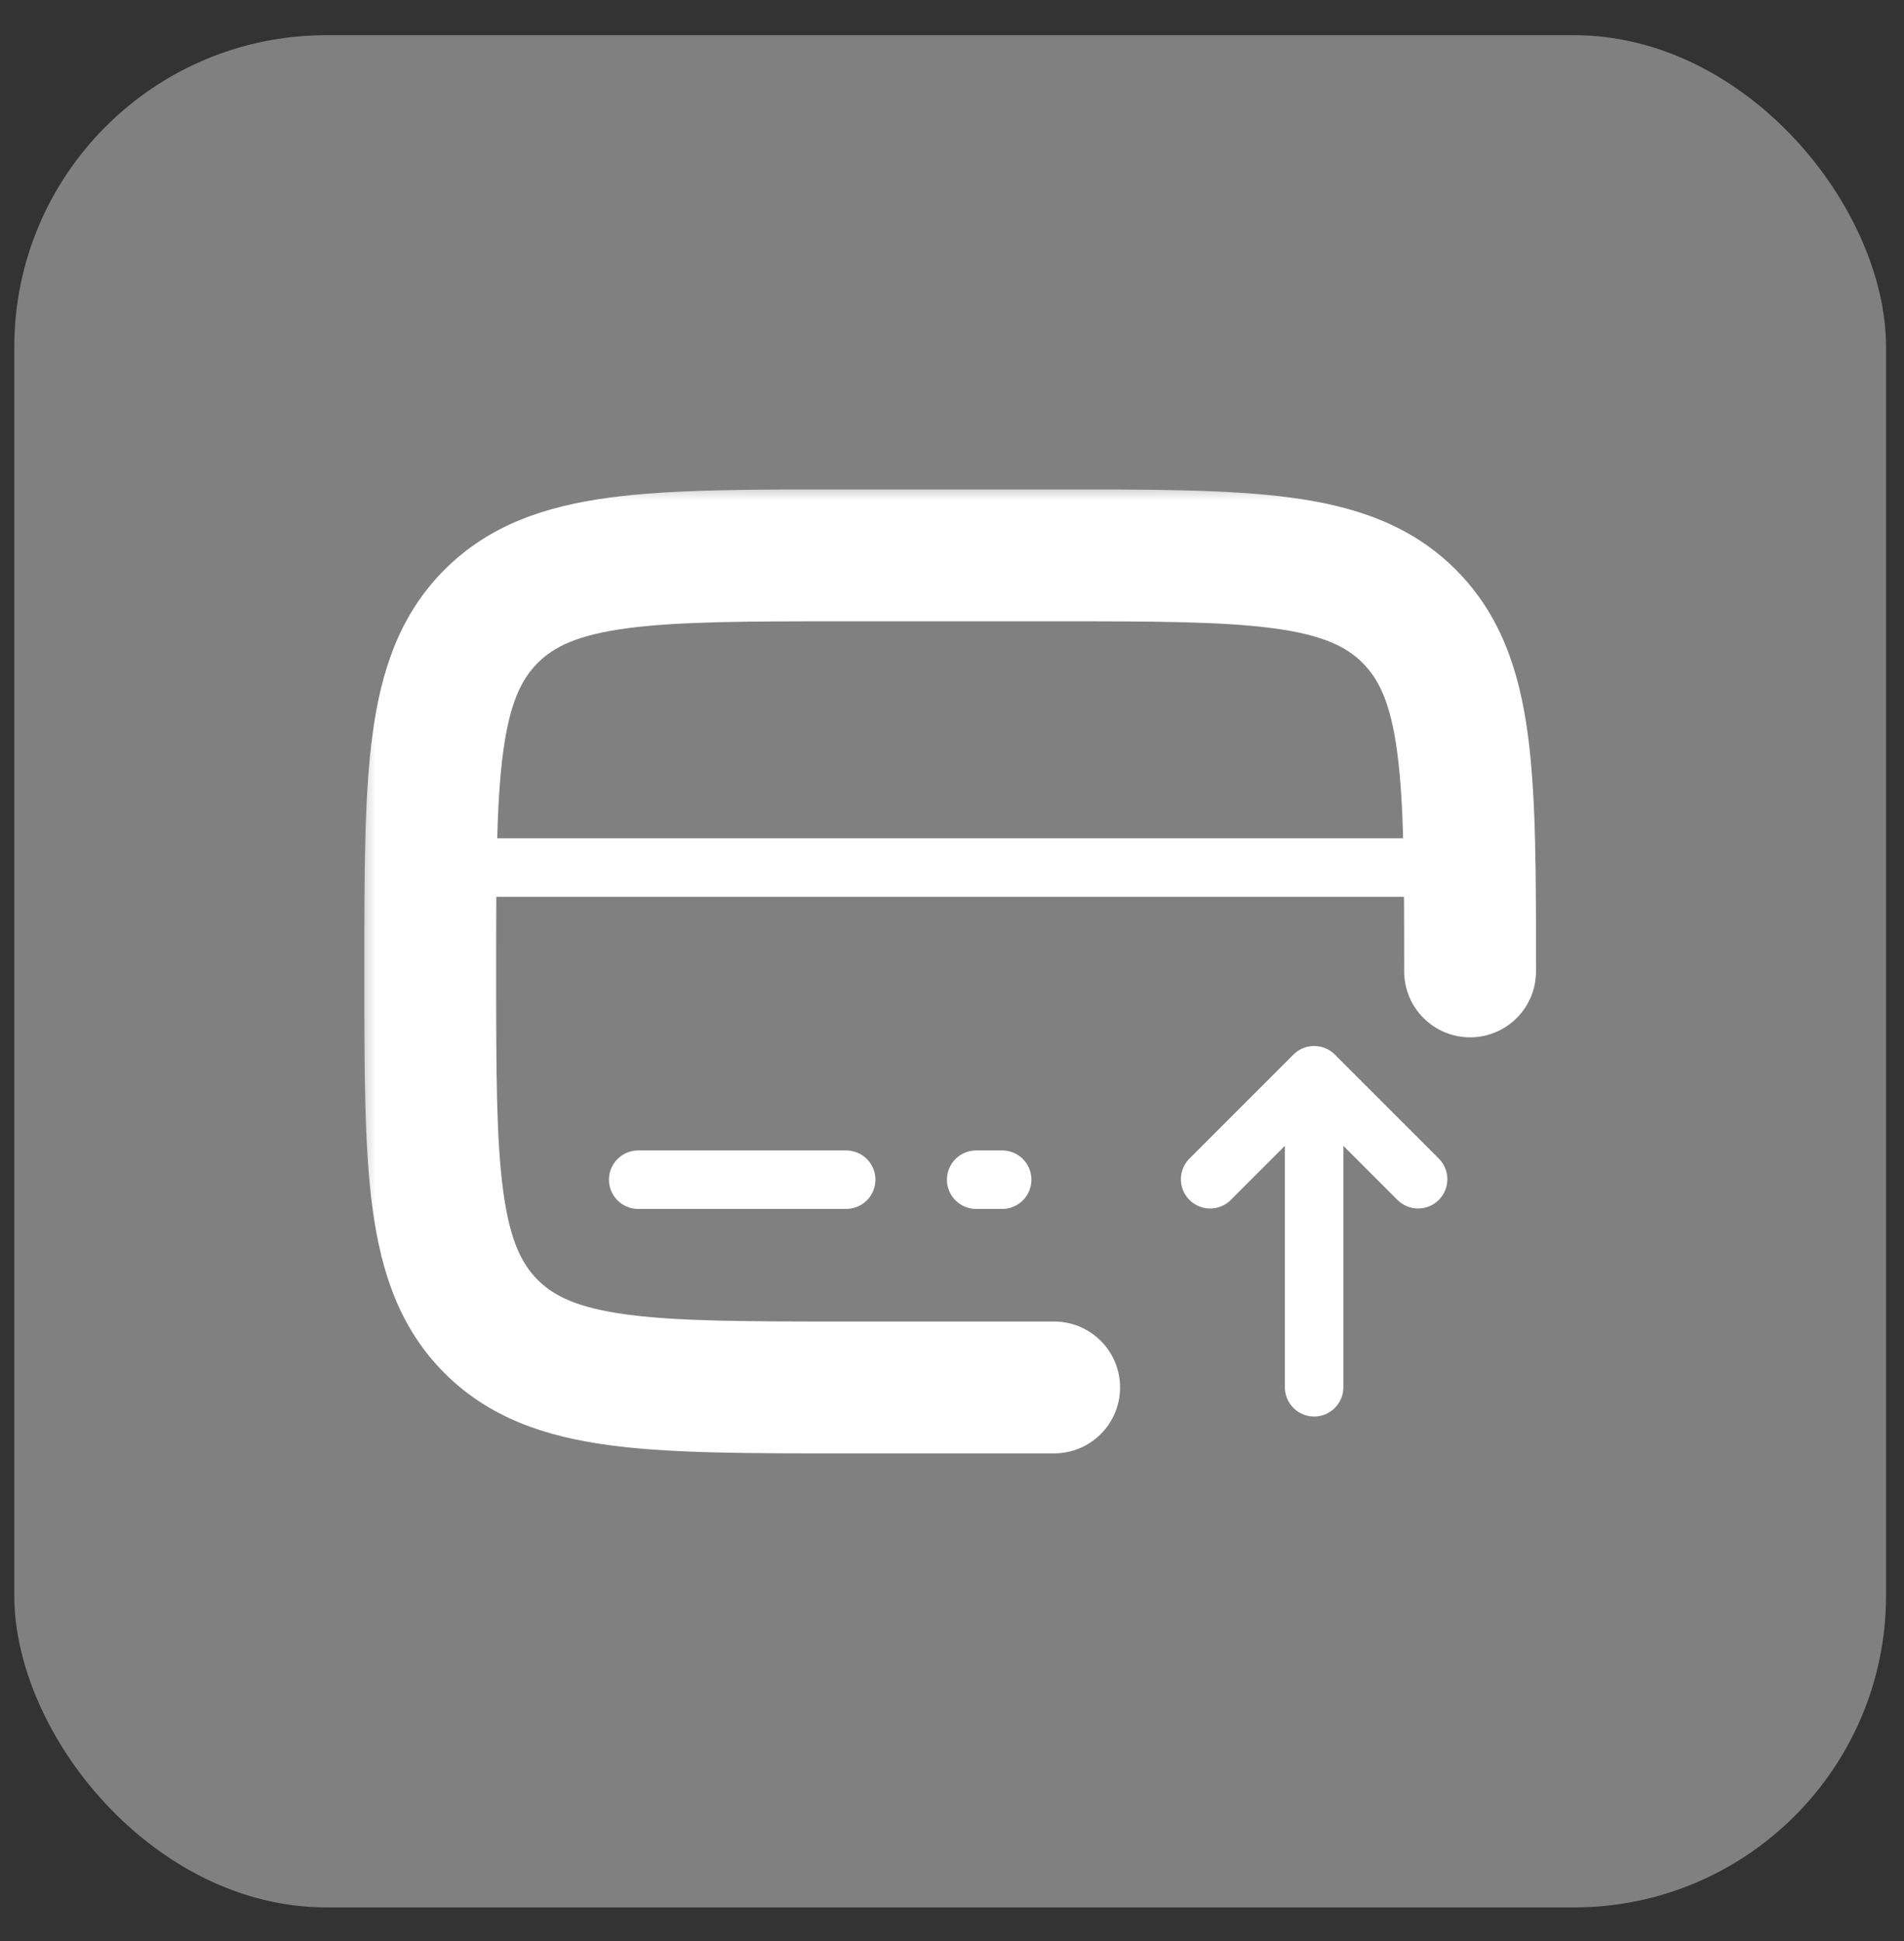 <svg width="52" height="53" viewBox="0 0 52 53" fill="none" xmlns="http://www.w3.org/2000/svg">
<rect x="0" y="0" width="52" height="53" fill="#333333" stroke="none"/>
<rect x="0.39" y="0.961" width="51.12" height="51.12" rx="8.52" fill="#808080"/>
<path d="M35.89 37.879V29.359M35.89 29.359L38.73 32.199M35.89 29.359L33.05 32.199" stroke="white" stroke-width="1.597" stroke-linecap="round" stroke-linejoin="round"/>
<mask id="path-3-outside-1_2274_19770" maskUnits="userSpaceOnUse" x="9.75" y="13.164" width="33" height="27" fill="black">
<rect fill="white" x="9.75" y="13.164" width="33" height="27"/>
<path d="M40.15 26.524C40.15 21.169 40.15 18.491 38.486 16.828C36.823 15.164 34.145 15.164 28.79 15.164H23.11C17.755 15.164 15.077 15.164 13.414 16.828C11.75 18.491 11.75 21.169 11.75 26.524C11.75 31.879 11.75 34.557 13.414 36.22C15.077 37.884 17.755 37.884 23.11 37.884H28.79"/>
</mask>
<path d="M38.35 26.524C38.35 27.518 39.156 28.324 40.15 28.324C41.144 28.324 41.95 27.518 41.95 26.524H40.15H38.35ZM38.486 16.828L37.214 18.1L37.214 18.101L38.486 16.828ZM13.414 16.828L12.141 15.555L12.141 15.555L13.414 16.828ZM13.414 36.22L14.686 34.948L14.686 34.948L13.414 36.22ZM28.79 39.684C29.784 39.684 30.59 38.878 30.59 37.884C30.59 36.89 29.784 36.084 28.79 36.084V37.884V39.684ZM40.15 26.524H41.95C41.95 23.897 41.954 21.746 41.726 20.052C41.491 18.305 40.981 16.777 39.759 15.555L38.486 16.828L37.214 18.101C37.655 18.542 37.977 19.184 38.158 20.531C38.346 21.93 38.35 23.796 38.35 26.524H40.15ZM38.486 16.828L39.759 15.555C38.537 14.333 37.009 13.823 35.262 13.588C33.568 13.36 31.417 13.364 28.79 13.364V15.164V16.964C31.518 16.964 33.384 16.968 34.783 17.156C36.13 17.337 36.772 17.659 37.214 18.1L38.486 16.828ZM28.79 15.164V13.364H23.11V15.164V16.964H28.79V15.164ZM23.11 15.164V13.364C20.483 13.364 18.332 13.36 16.638 13.588C14.891 13.823 13.363 14.333 12.141 15.555L13.414 16.828L14.686 18.101C15.128 17.659 15.77 17.337 17.117 17.156C18.516 16.968 20.381 16.964 23.11 16.964V15.164ZM13.414 16.828L12.141 15.555C10.919 16.777 10.409 18.305 10.174 20.052C9.946 21.746 9.95 23.897 9.95 26.524H11.75H13.55C13.55 23.796 13.554 21.93 13.742 20.531C13.923 19.184 14.245 18.542 14.686 18.101L13.414 16.828ZM11.75 26.524H9.95C9.95 29.151 9.946 31.302 10.174 32.996C10.409 34.743 10.919 36.271 12.141 37.493L13.414 36.22L14.686 34.948C14.245 34.506 13.923 33.864 13.742 32.517C13.554 31.118 13.55 29.253 13.55 26.524H11.75ZM13.414 36.22L12.141 37.493C13.363 38.715 14.891 39.225 16.638 39.46C18.332 39.688 20.483 39.684 23.11 39.684V37.884V36.084C20.381 36.084 18.516 36.08 17.117 35.892C15.77 35.711 15.128 35.389 14.686 34.948L13.414 36.22ZM23.11 37.884V39.684H28.79V37.884V36.084H23.11V37.884Z" fill="white" mask="url(#path-3-outside-1_2274_19770)"/>
<path d="M23.11 32.211H17.43" stroke="white" stroke-width="1.597" stroke-linecap="round"/>
<path d="M27.37 32.211H26.66" stroke="white" stroke-width="1.597" stroke-linecap="round"/>
<path d="M11.75 23.688H40.15" stroke="white" stroke-width="1.597" stroke-linecap="round"/>
</svg>
